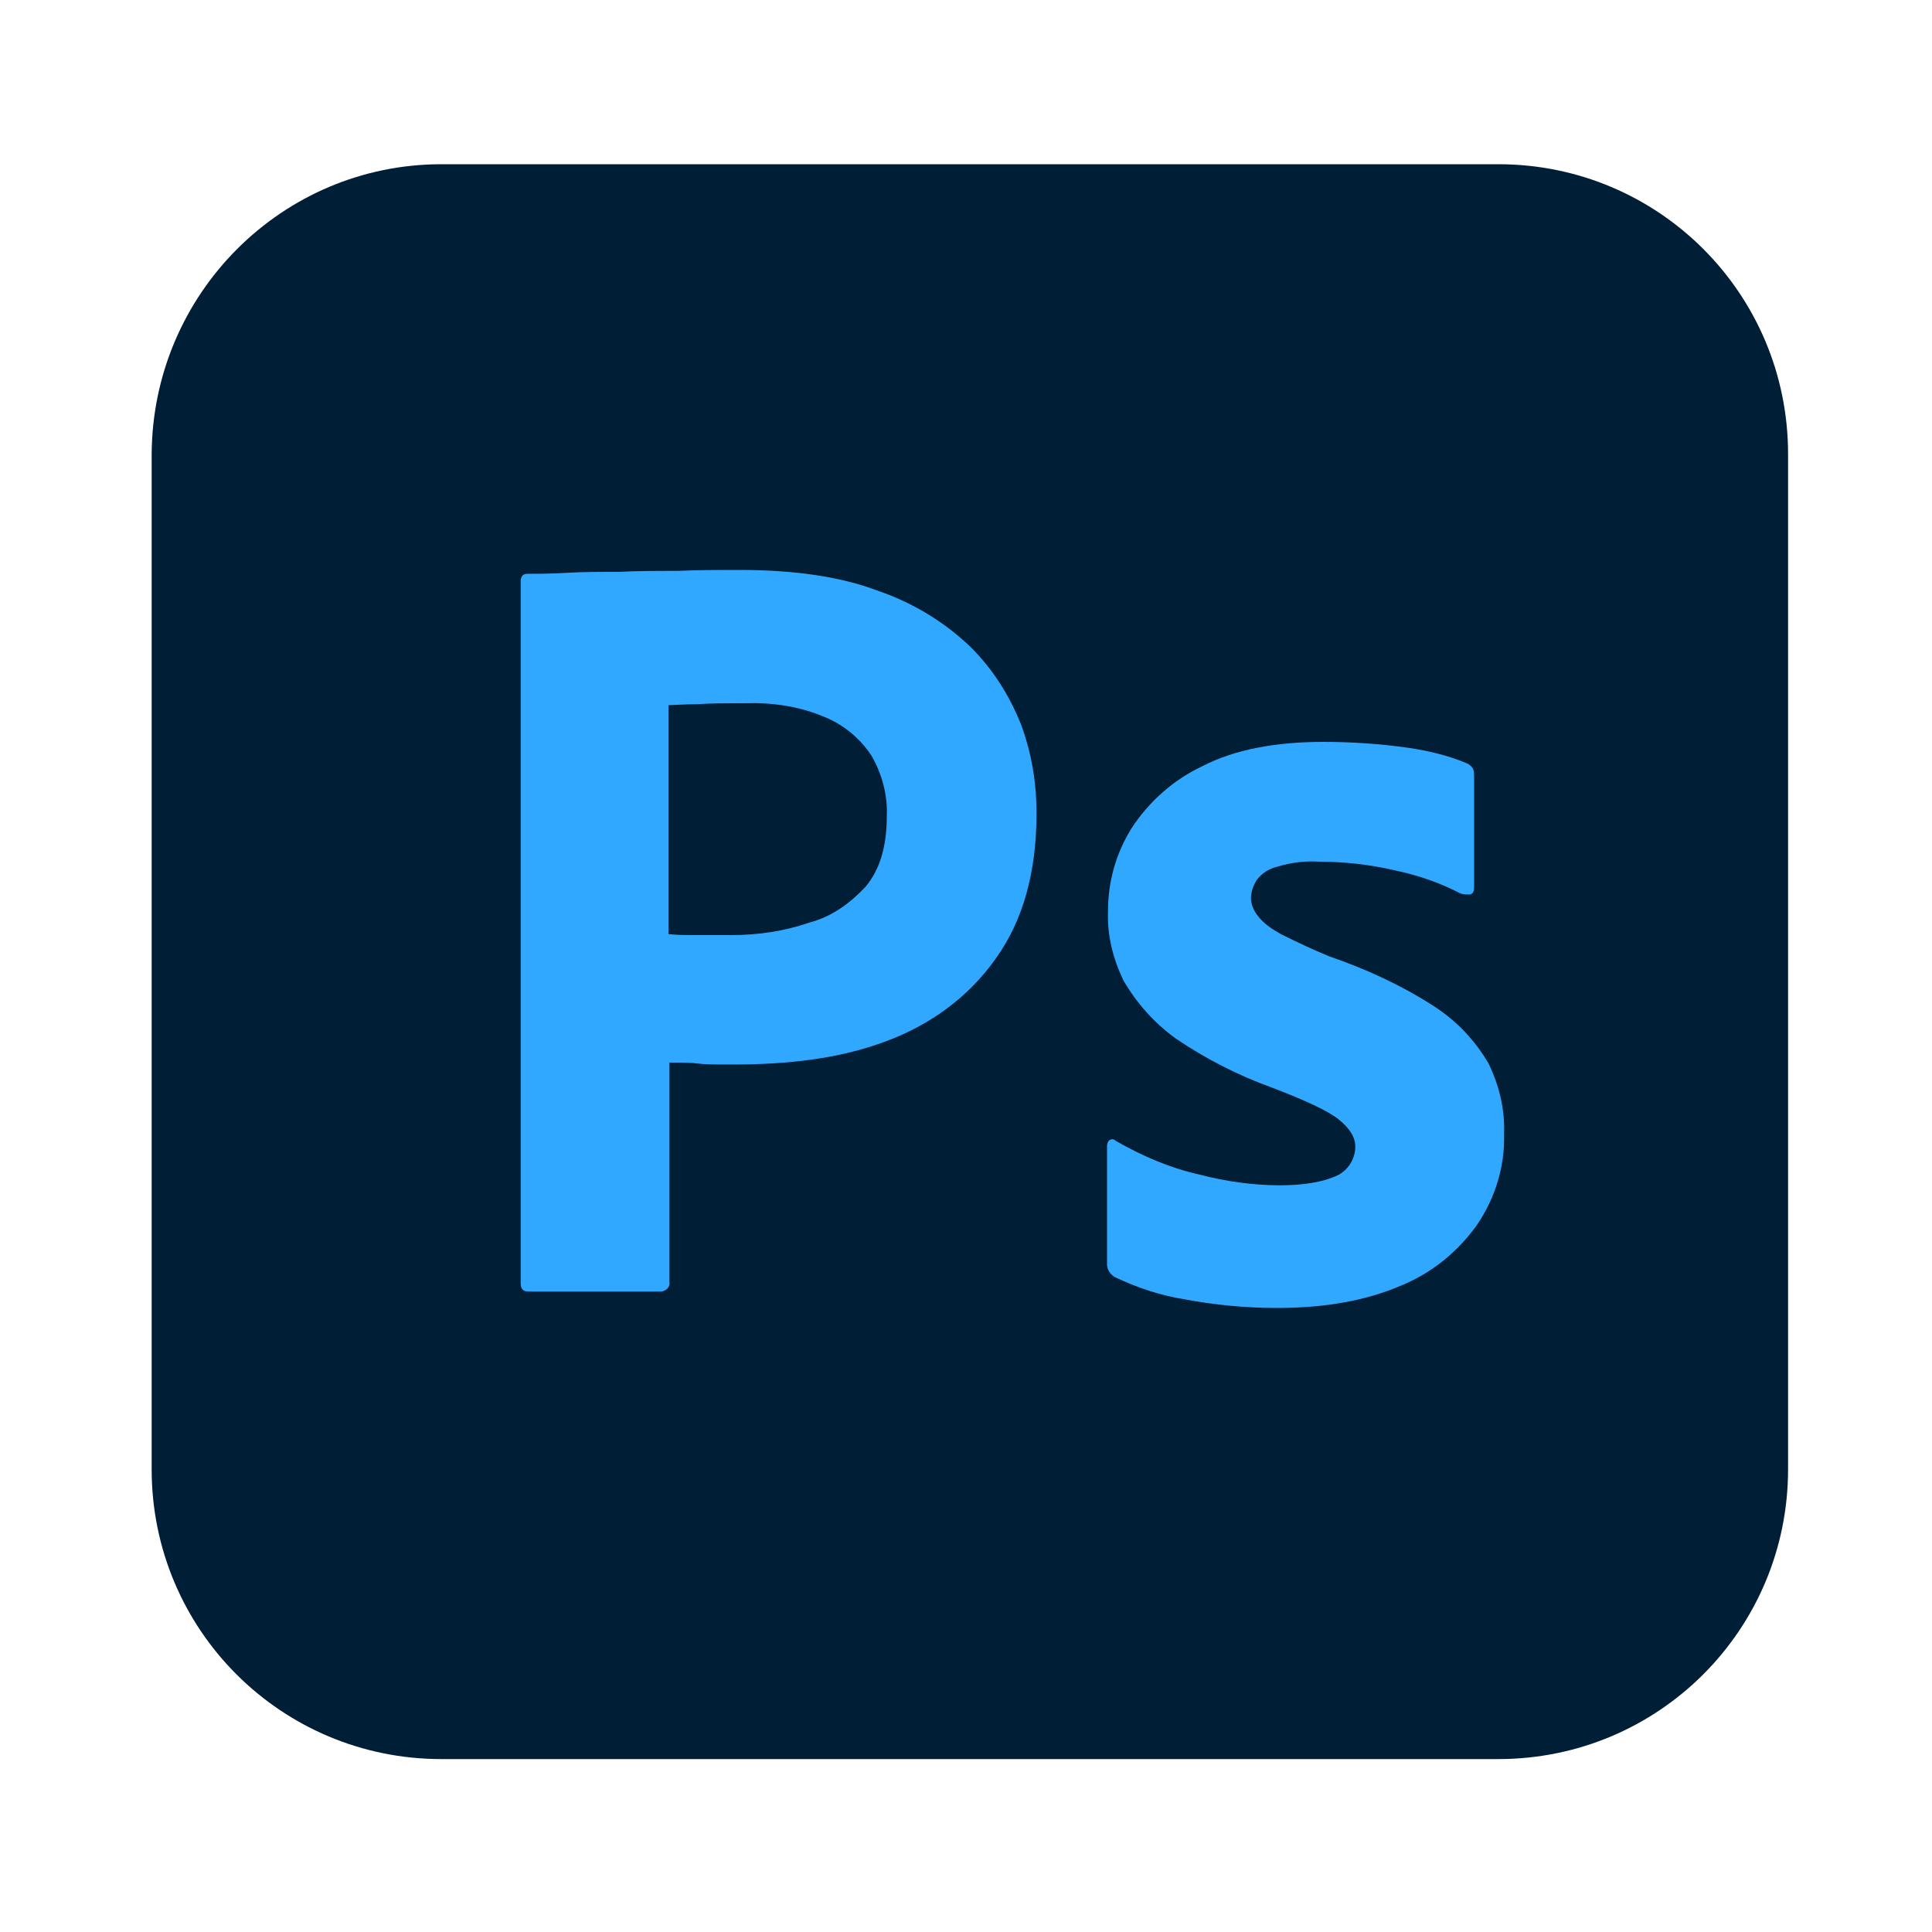 <?xml version="1.0" encoding="utf-8"?>
<!-- Generator: Adobe Illustrator 25.3.1, SVG Export Plug-In . SVG Version: 6.00 Build 0)  -->
<svg version="1.1" id="Ebene_1" xmlns="http://www.w3.org/2000/svg" xmlns:xlink="http://www.w3.org/1999/xlink" x="0px" y="0px"
	 viewBox="0 0 200 200" style="enable-background:new 0 0 200 200;" xml:space="preserve">
<style type="text/css">
	.st0{fill:#001E36;}
	.st1{fill:#31A8FF;}
</style>
<g id="Layer_2_1_">
	<g id="Surfaces">
		<g id="Photo_Surface">
			<g id="Outline_no_shadow">
				<path class="st0" d="M45.7,17h109.4c16.6,0,30,13.4,30,30v105.1c0,16.6-13.4,30-30,30H45.7c-16.6,0-30-13.4-30-30V47
					C15.8,30.4,29.2,17,45.7,17z"/>
			</g>
		</g>
	</g>
	<g id="Outlined_Mnemonics_Logos">
		<g id="Ps">
			<path class="st1" d="M53.9,132.8V60.2c0-0.5,0.2-0.8,0.7-0.8c1.2,0,2.3,0,4-0.1c1.7-0.1,3.5-0.1,5.4-0.1c1.9-0.1,4-0.1,6.1-0.1
				c2.2-0.1,4.3-0.1,6.4-0.1c5.8,0,10.6,0.7,14.5,2.2c3.5,1.2,6.8,3.2,9.5,5.8c2.3,2.3,4,5,5.2,8c1.1,3,1.6,6,1.6,9.2
				c0,6.1-1.4,11.1-4.2,15c-2.8,4-6.8,6.9-11.4,8.6c-4.8,1.8-10.1,2.4-15.9,2.4c-1.7,0-2.8,0-3.5-0.1c-0.7-0.1-1.7-0.1-3-0.1v22.7
				c0.1,0.5-0.3,0.9-0.8,1c-0.1,0-0.1,0-0.3,0H54.7C54.1,133.7,53.9,133.4,53.9,132.8z M69.2,73v23.7c1,0.1,1.9,0.1,2.8,0.1h3.7
				c2.8,0,5.5-0.4,8.1-1.3c2.3-0.6,4.2-2,5.8-3.7c1.5-1.8,2.2-4.2,2.2-7.3c0.1-2.2-0.5-4.4-1.6-6.3c-1.2-1.8-2.9-3.2-4.9-4
				c-2.6-1.1-5.4-1.5-8.3-1.4c-1.8,0-3.5,0-4.8,0.1C70.7,72.9,69.7,73,69.2,73L69.2,73z"/>
			<path class="st1" d="M151.2,92.5c-2.1-1.1-4.4-1.9-6.8-2.4c-2.6-0.6-5.2-0.9-7.9-0.9c-1.4-0.1-2.9,0.1-4.2,0.5
				c-0.9,0.2-1.7,0.7-2.2,1.4c-0.4,0.6-0.6,1.3-0.6,1.9s0.3,1.3,0.7,1.8c0.6,0.8,1.5,1.4,2.4,1.9c1.6,0.8,3.3,1.6,5,2.3
				c3.8,1.3,7.5,3,10.9,5.2c2.3,1.5,4.2,3.5,5.6,5.9c1.1,2.3,1.7,4.7,1.6,7.3c0.1,3.3-0.9,6.6-2.8,9.4c-2,2.8-4.7,5-7.9,6.3
				c-3.5,1.5-7.7,2.3-12.8,2.3c-3.2,0-6.4-0.3-9.6-0.9c-2.5-0.4-4.9-1.2-7.2-2.3c-0.5-0.3-0.8-0.8-0.8-1.3v-12.3
				c0-0.2,0.1-0.5,0.3-0.6c0.2-0.1,0.4-0.1,0.6,0.1c2.8,1.6,5.6,2.8,8.7,3.5c2.7,0.7,5.5,1.1,8.3,1.1c2.7,0,4.6-0.4,5.9-1
				c1.1-0.5,1.9-1.7,1.9-3c0-1-0.6-1.9-1.7-2.8c-1.1-0.9-3.5-2-6.9-3.3c-3.6-1.3-6.9-3-10-5.1c-2.2-1.6-4-3.6-5.4-6
				c-1.1-2.3-1.7-4.7-1.6-7.2c0-3,0.8-5.9,2.4-8.5c1.8-2.8,4.4-5.1,7.4-6.5c3.3-1.7,7.5-2.5,12.5-2.5c2.9,0,5.9,0.2,8.7,0.6
				c2.1,0.3,4.2,0.8,6.1,1.6c0.3,0.1,0.6,0.4,0.7,0.6c0.1,0.3,0.1,0.6,0.1,0.8v11.5c0,0.3-0.1,0.6-0.4,0.7
				C151.9,92.6,151.5,92.6,151.2,92.5z"/>
		</g>
	</g>
</g>
</svg>

